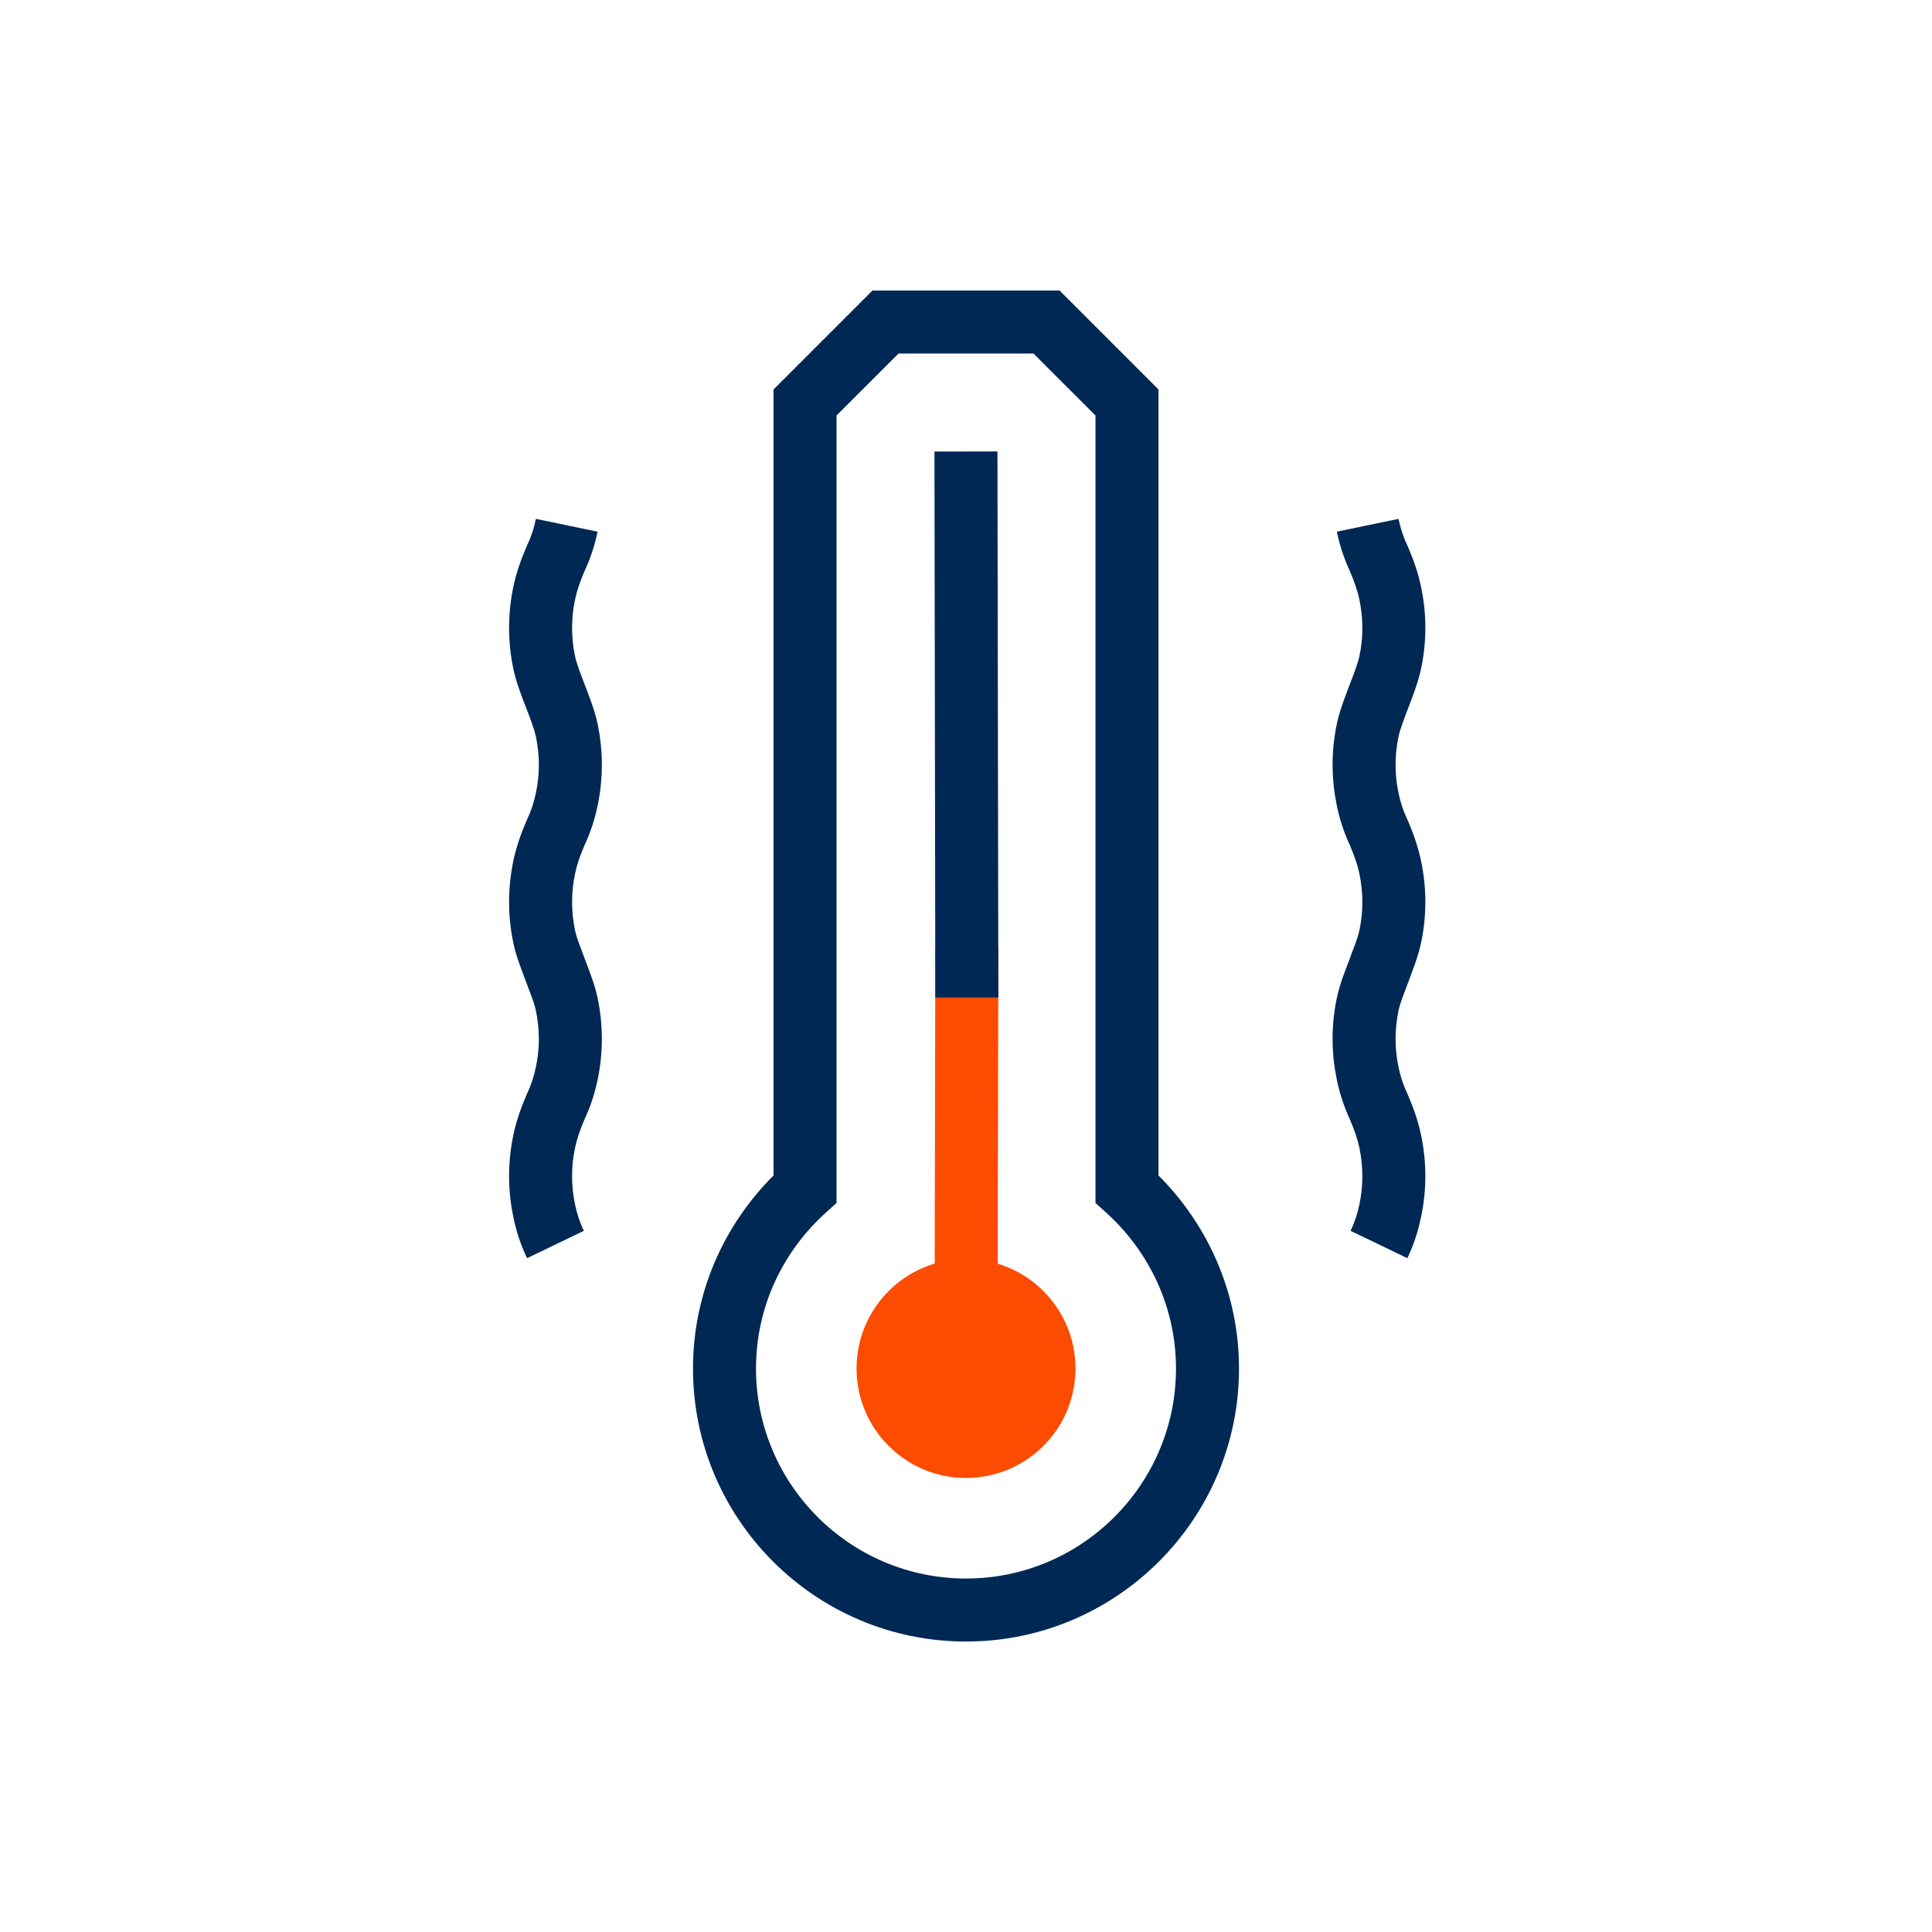 <svg width="46" height="46" viewBox="0 0 46 46" fill="none" xmlns="http://www.w3.org/2000/svg">
<path d="M23.77 22.55L23.75 32.585L23 32.584L22.25 32.582L22.27 22.549L23.77 22.55Z" fill="#FC4C02"/>
<path d="M23.77 23.749L22.27 23.751L22.249 10.751L23.749 10.749L23.77 23.749Z" fill="#002855"/>
<path d="M28 32.584C28 31.113 27.352 29.787 26.331 28.866L26.083 28.643V9.893L24.606 8.417H21.394L19.917 9.893V28.643L19.669 28.866C18.647 29.787 18 31.104 18 32.584C18 35.341 20.242 37.584 23 37.584C25.758 37.584 28 35.341 28 32.584ZM29.5 32.584C29.5 36.17 26.586 39.084 23 39.084C19.414 39.084 16.5 36.17 16.5 32.584C16.5 30.776 17.243 29.16 18.417 27.987V9.273L20.773 6.917H25.227L27.583 9.273V27.987C28.758 29.161 29.5 30.785 29.5 32.584Z" fill="#002855"/>
<path d="M23 35.19C24.44 35.19 25.607 34.023 25.607 32.583C25.607 31.144 24.44 29.977 23 29.977C21.561 29.977 20.394 31.144 20.394 32.583C20.394 34.023 21.561 35.19 23 35.19Z" fill="#FC4C02"/>
<path d="M32.437 28.002C32.437 27.778 32.414 27.561 32.367 27.33C32.323 27.119 32.247 26.902 32.143 26.66L32.144 26.659C31.998 26.349 31.897 26.035 31.831 25.716L31.786 25.473C31.747 25.229 31.728 24.982 31.728 24.735C31.728 24.403 31.762 24.083 31.83 23.758C31.901 23.411 32.064 23.024 32.127 22.851C32.236 22.546 32.324 22.357 32.367 22.149L32.368 22.143C32.414 21.928 32.437 21.703 32.437 21.476C32.437 21.252 32.414 21.035 32.367 20.804C32.323 20.593 32.247 20.375 32.143 20.133L32.144 20.132C31.998 19.823 31.897 19.508 31.831 19.19L31.786 18.947C31.747 18.703 31.728 18.455 31.728 18.208C31.728 17.877 31.762 17.557 31.83 17.232C31.902 16.88 32.09 16.424 32.13 16.316C32.168 16.215 32.209 16.114 32.26 15.971C32.31 15.832 32.349 15.709 32.367 15.622L32.368 15.617C32.414 15.402 32.437 15.176 32.437 14.95C32.437 14.726 32.414 14.508 32.367 14.278C32.323 14.067 32.247 13.849 32.143 13.607L32.144 13.606C31.998 13.295 31.896 12.979 31.83 12.659L33.298 12.354C33.345 12.579 33.413 12.789 33.508 12.986L33.515 13L33.522 13.016C33.648 13.31 33.764 13.629 33.835 13.974C33.903 14.299 33.937 14.618 33.937 14.95C33.937 15.277 33.903 15.605 33.834 15.925C33.762 16.277 33.575 16.734 33.535 16.842C33.497 16.943 33.456 17.044 33.405 17.188C33.355 17.327 33.316 17.45 33.298 17.537C33.251 17.767 33.228 17.985 33.228 18.208C33.228 18.378 33.241 18.548 33.267 18.712L33.297 18.875L33.298 18.88C33.345 19.106 33.413 19.315 33.508 19.512L33.515 19.527L33.522 19.542C33.648 19.837 33.764 20.156 33.835 20.5C33.903 20.825 33.937 21.144 33.937 21.476C33.937 21.803 33.903 22.132 33.834 22.451C33.763 22.799 33.601 23.186 33.539 23.36C33.429 23.665 33.342 23.854 33.298 24.062C33.251 24.293 33.228 24.511 33.228 24.735C33.228 24.905 33.241 25.074 33.267 25.239L33.297 25.402L33.298 25.407C33.333 25.576 33.381 25.736 33.442 25.888L33.508 26.038L33.515 26.053L33.522 26.069C33.648 26.363 33.764 26.682 33.835 27.027C33.903 27.352 33.937 27.671 33.937 28.002C33.937 28.329 33.903 28.658 33.834 28.978C33.766 29.308 33.663 29.637 33.508 29.957L32.833 29.631L32.157 29.306C32.252 29.109 32.32 28.9 32.367 28.675L32.368 28.669C32.414 28.454 32.437 28.229 32.437 28.002Z" fill="#002855"/>
<path d="M12.121 28.002C12.121 27.671 12.155 27.352 12.222 27.027C12.293 26.682 12.41 26.363 12.536 26.069L12.543 26.053L12.549 26.038C12.644 25.841 12.713 25.632 12.759 25.407L12.76 25.402C12.806 25.187 12.83 24.961 12.83 24.735C12.83 24.511 12.807 24.293 12.759 24.062C12.716 23.854 12.629 23.665 12.519 23.36C12.457 23.186 12.294 22.8 12.222 22.453L12.223 22.451C12.155 22.132 12.121 21.803 12.121 21.476C12.121 21.144 12.155 20.825 12.222 20.5C12.293 20.156 12.41 19.837 12.536 19.542L12.543 19.527L12.549 19.512C12.644 19.315 12.713 19.106 12.759 18.88L12.76 18.875C12.806 18.66 12.83 18.435 12.83 18.208C12.83 17.985 12.807 17.767 12.759 17.537C12.741 17.45 12.703 17.327 12.653 17.188C12.601 17.044 12.561 16.943 12.523 16.842C12.482 16.734 12.295 16.278 12.222 15.926L12.223 15.925C12.155 15.605 12.121 15.277 12.121 14.95C12.121 14.618 12.155 14.299 12.222 13.974C12.293 13.629 12.41 13.31 12.536 13.016L12.543 13L12.549 12.986C12.644 12.789 12.713 12.579 12.759 12.354L14.228 12.659C14.162 12.979 14.06 13.295 13.914 13.606C13.81 13.848 13.735 14.067 13.691 14.278C13.643 14.508 13.621 14.726 13.621 14.95C13.621 15.176 13.644 15.402 13.69 15.617L13.691 15.622C13.709 15.709 13.748 15.832 13.797 15.971C13.849 16.114 13.89 16.215 13.927 16.316C13.968 16.424 14.155 16.88 14.228 17.232C14.295 17.557 14.33 17.877 14.33 18.208C14.33 18.538 14.296 18.868 14.227 19.19C14.161 19.508 14.059 19.823 13.914 20.132C13.81 20.375 13.735 20.593 13.691 20.804C13.643 21.035 13.621 21.252 13.621 21.476C13.621 21.703 13.644 21.928 13.69 22.143L13.691 22.149C13.734 22.357 13.821 22.546 13.931 22.851C13.994 23.024 14.156 23.411 14.228 23.758C14.295 24.083 14.33 24.403 14.33 24.735C14.33 25.064 14.296 25.395 14.227 25.716C14.161 26.035 14.059 26.349 13.914 26.659C13.81 26.901 13.735 27.119 13.691 27.33C13.643 27.561 13.621 27.778 13.621 28.002C13.621 28.229 13.644 28.454 13.69 28.669L13.691 28.675C13.738 28.9 13.806 29.109 13.901 29.306L13.225 29.631L12.549 29.957C12.395 29.637 12.29 29.309 12.222 28.979L12.223 28.978C12.155 28.658 12.121 28.329 12.121 28.002Z" fill="#002855"/>
</svg>
